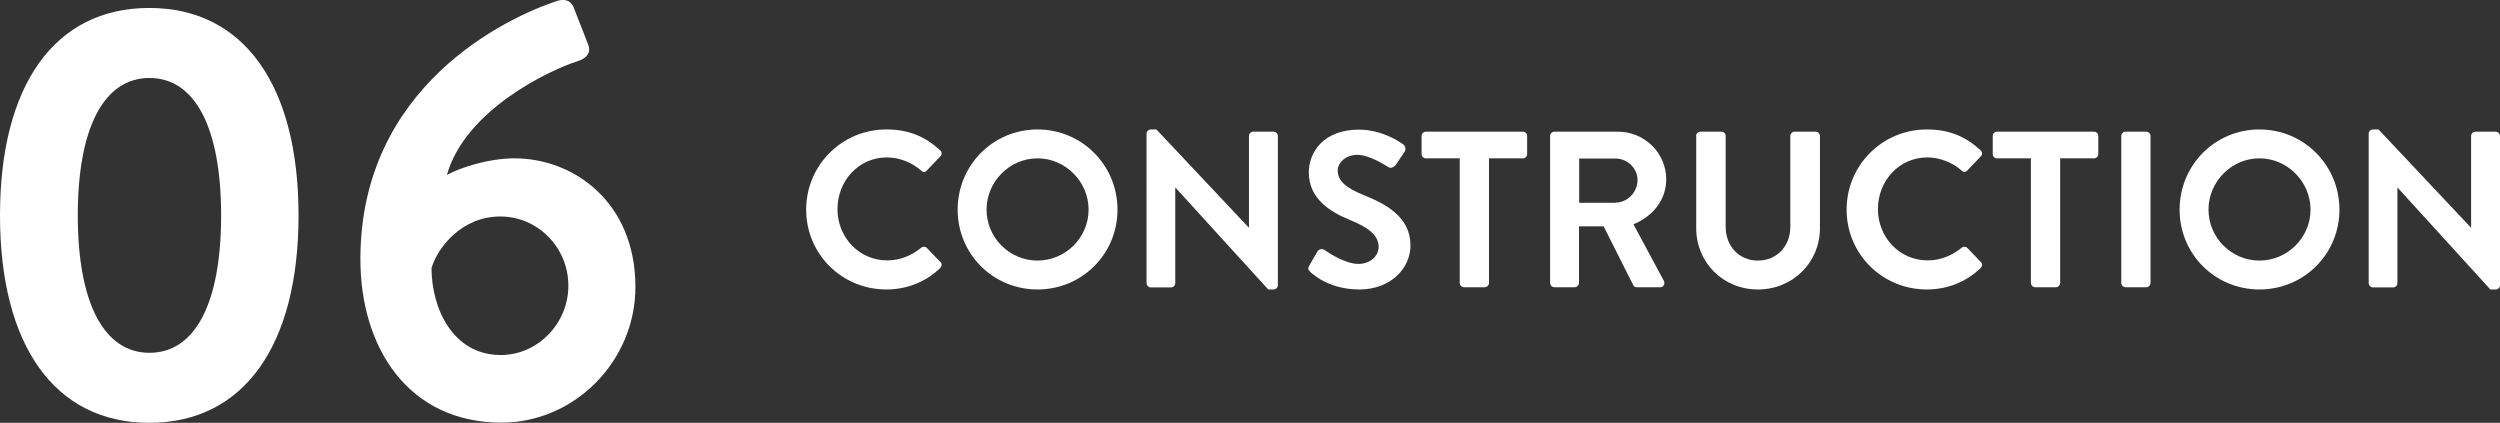 <?xml version="1.0" encoding="UTF-8"?><svg id="_レイヤー_2" xmlns="http://www.w3.org/2000/svg" viewBox="0 0 134.99 22.83"><rect x="0" y="0" width="134.99" height="22.83" fill="#333333" stroke="none"/><defs><style>.cls-1{fill:#fff;}.cls-2{isolation:isolate;}</style></defs><g id="_レイヤー_1-2"><g class="cls-2"><path class="cls-1" d="M47.86,6.99c1.21,0,2.09.38,2.9,1.12.11.1.11.24.01.34l-.73.76c-.08.1-.2.1-.3,0-.5-.44-1.18-.71-1.85-.71-1.54,0-2.67,1.28-2.67,2.79s1.15,2.77,2.69,2.77c.72,0,1.33-.28,1.83-.68.1-.08.23-.07.3,0l.74.77c.1.08.07.24-.01.32-.82.79-1.85,1.16-2.91,1.16-2.4,0-4.33-1.91-4.33-4.31s1.93-4.33,4.33-4.33Z"/><path class="cls-1" d="M56.02,6.99c2.4,0,4.32,1.93,4.32,4.33s-1.92,4.31-4.32,4.31-4.31-1.91-4.31-4.31,1.91-4.33,4.31-4.33ZM56.02,14.07c1.51,0,2.76-1.24,2.76-2.75s-1.25-2.77-2.76-2.77-2.75,1.26-2.75,2.77,1.24,2.75,2.75,2.75Z"/><path class="cls-1" d="M61.91,7.21c0-.12.11-.22.23-.22h.3l4.99,5.3h.01v-4.95c0-.12.1-.23.23-.23h1.1c.12,0,.23.11.23.23v8.07c0,.12-.11.22-.23.22h-.29l-5.01-5.5h-.01v5.16c0,.12-.1.23-.23.23h-1.09c-.12,0-.23-.11-.23-.23V7.21Z"/><path class="cls-1" d="M70.7,14.33l.43-.74c.1-.17.3-.17.41-.08.06.04,1.03.74,1.81.74.62,0,1.09-.41,1.09-.92,0-.61-.52-1.03-1.52-1.44-1.13-.46-2.25-1.17-2.25-2.59,0-1.07.79-2.3,2.7-2.3,1.22,0,2.16.62,2.4.8.12.07.16.28.07.4l-.46.68c-.1.14-.28.24-.42.14-.1-.06-1.01-.66-1.67-.66s-1.06.46-1.06.84c0,.56.44.95,1.42,1.34,1.16.47,2.51,1.16,2.51,2.71,0,1.24-1.07,2.38-2.76,2.38-1.51,0-2.4-.71-2.64-.94-.11-.11-.17-.17-.06-.36Z"/><path class="cls-1" d="M78.82,8.55h-1.83c-.13,0-.23-.11-.23-.23v-.98c0-.12.1-.23.23-.23h5.24c.13,0,.23.11.23.23v.98c0,.12-.1.23-.23.23h-1.83v6.73c0,.12-.11.23-.23.23h-1.12c-.12,0-.23-.11-.23-.23v-6.73Z"/><path class="cls-1" d="M83.7,7.34c0-.12.1-.23.23-.23h3.43c1.44,0,2.61,1.15,2.61,2.58,0,1.1-.73,2-1.77,2.42l1.64,3.05c.08.16,0,.35-.2.35h-1.26c-.11,0-.17-.06-.19-.11l-1.6-3.18h-1.33v3.06c0,.12-.11.23-.23.23h-1.1c-.13,0-.23-.11-.23-.23v-7.94ZM87.23,10.94c.64,0,1.19-.55,1.19-1.22,0-.64-.55-1.16-1.19-1.16h-1.96v2.39h1.96Z"/><path class="cls-1" d="M91.58,7.34c0-.12.11-.23.23-.23h1.14c.13,0,.23.11.23.23v4.91c0,1.02.7,1.82,1.74,1.82s1.75-.8,1.75-1.81v-4.92c0-.12.1-.23.23-.23h1.14c.12,0,.23.11.23.23v4.99c0,1.82-1.45,3.3-3.35,3.3s-3.33-1.48-3.33-3.3v-4.99Z"/><path class="cls-1" d="M104.04,6.99c1.21,0,2.09.38,2.9,1.12.11.1.11.24.01.34l-.73.76c-.08.1-.2.1-.3,0-.5-.44-1.18-.71-1.85-.71-1.54,0-2.67,1.28-2.67,2.79s1.15,2.77,2.69,2.77c.72,0,1.33-.28,1.83-.68.1-.08.23-.07.3,0l.74.77c.1.08.07.24-.01.32-.82.79-1.85,1.16-2.91,1.16-2.4,0-4.33-1.91-4.33-4.31s1.93-4.33,4.33-4.33Z"/><path class="cls-1" d="M109.66,8.55h-1.83c-.13,0-.23-.11-.23-.23v-.98c0-.12.1-.23.23-.23h5.24c.13,0,.23.11.23.23v.98c0,.12-.1.23-.23.23h-1.83v6.73c0,.12-.11.23-.23.23h-1.12c-.12,0-.23-.11-.23-.23v-6.73Z"/><path class="cls-1" d="M114.54,7.34c0-.12.11-.23.23-.23h1.12c.12,0,.23.11.23.23v7.94c0,.12-.11.23-.23.23h-1.12c-.12,0-.23-.11-.23-.23v-7.94Z"/><path class="cls-1" d="M122,6.99c2.4,0,4.32,1.93,4.32,4.33s-1.92,4.31-4.32,4.31-4.31-1.91-4.31-4.31,1.91-4.33,4.31-4.33ZM122,14.07c1.51,0,2.76-1.24,2.76-2.75s-1.25-2.77-2.76-2.77-2.75,1.26-2.75,2.77,1.24,2.75,2.75,2.75Z"/><path class="cls-1" d="M127.9,7.21c0-.12.11-.22.23-.22h.3l4.99,5.3h.01v-4.95c0-.12.1-.23.23-.23h1.1c.12,0,.23.11.23.23v8.07c0,.12-.11.22-.23.22h-.29l-5.01-5.5h-.01v5.16c0,.12-.1.23-.23.23h-1.09c-.12,0-.23-.11-.23-.23V7.21Z"/></g><g class="cls-2"><path class="cls-1" d="M0,11.63C0,4.62,2.94.43,8.06.43s8.06,4.19,8.06,11.2-2.94,11.2-8.06,11.2S0,18.63,0,11.63ZM11.94,11.63c0-4.74-1.41-7.42-3.87-7.42s-3.87,2.69-3.87,7.42,1.41,7.42,3.87,7.42,3.87-2.66,3.87-7.42Z"/><path class="cls-1" d="M30.11.04c.45-.13.77.03.9.45l.74,1.89c.16.38.03.74-.58.93-1.5.48-6.05,2.62-7.04,6.14.54-.32,2.14-.9,3.65-.9,3.2,0,6.53,2.37,6.53,6.94,0,4.03-3.3,7.33-7.23,7.33-5.02,0-7.62-4.03-7.62-8.83C19.46,4.65,27.36.94,30.11.04ZM30.69,15.43c0-2.05-1.63-3.74-3.68-3.74s-3.36,1.63-3.71,2.78c0,2.18,1.15,4.7,3.74,4.7,2.02,0,3.65-1.73,3.65-3.74Z"/></g></g></svg>